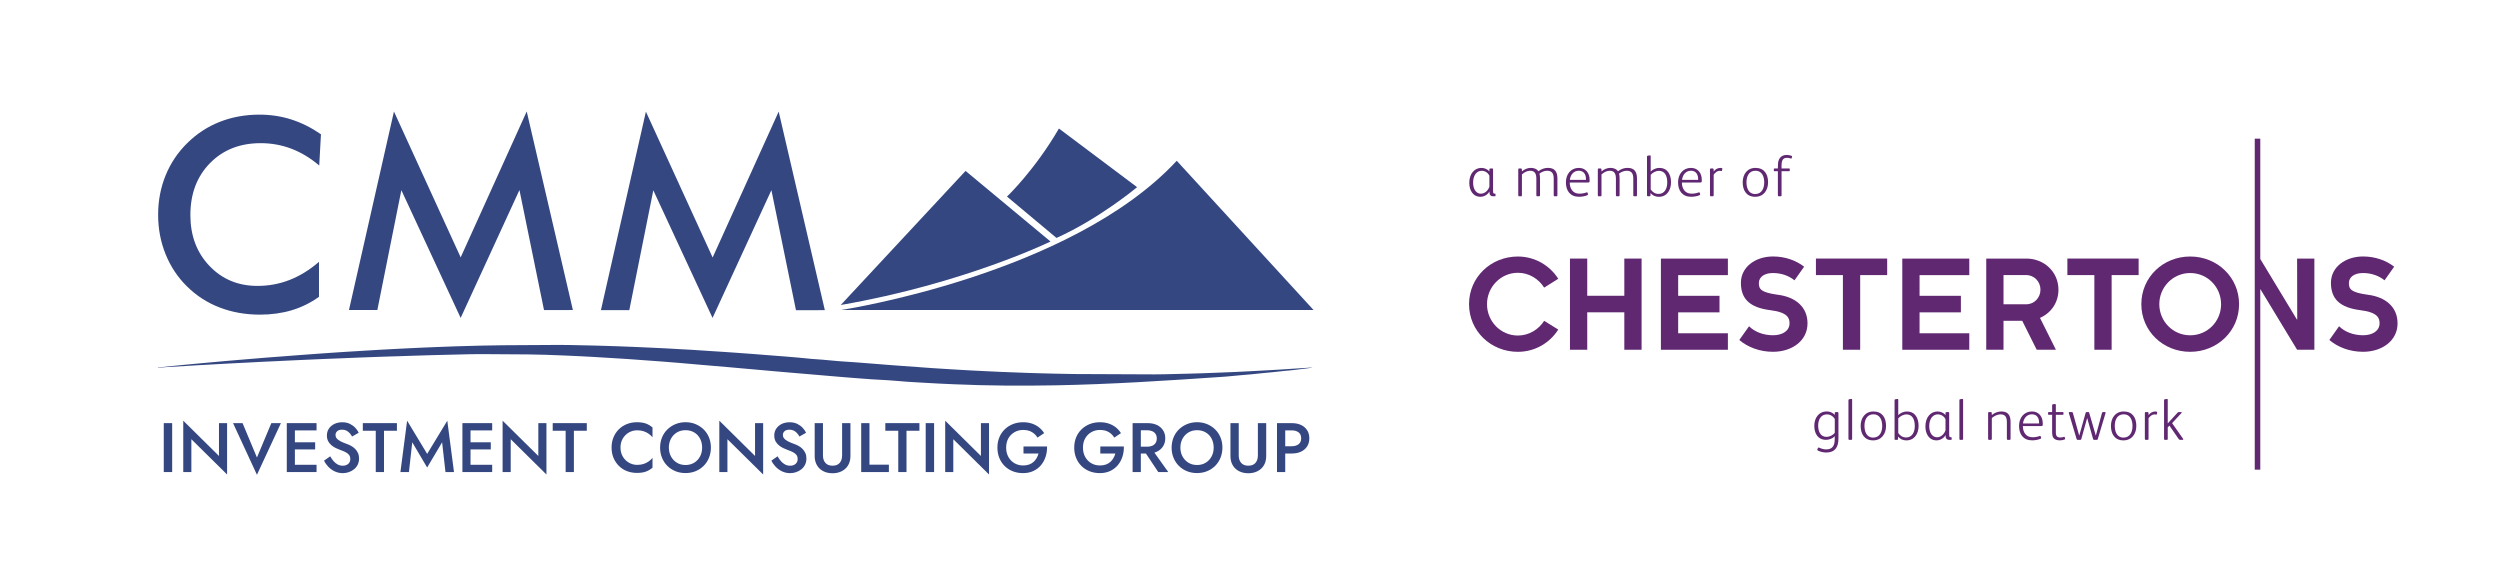 <?xml version="1.0" encoding="utf-8"?>
<!-- Generator: Adobe Illustrator 27.3.1, SVG Export Plug-In . SVG Version: 6.00 Build 0)  -->
<svg version="1.1" id="Layer_1" xmlns="http://www.w3.org/2000/svg" xmlns:xlink="http://www.w3.org/1999/xlink" x="0px" y="0px"
	 viewBox="0 0 1137.89 265.53" style="enable-background:new 0 0 1137.89 265.53;" xml:space="preserve">
<style type="text/css">
	.st0{fill:#FFFFFF;}
	.st1{fill:#344781;}
	.st2{fill:#612872;}
</style>
<g>
	<g>
		<g>
			<g>
				<path class="st1" d="M78.36,192.59v22.27h-3.82v-22.27H78.36z"/>
				<path class="st1" d="M103.36,192.59v23.38l-16.26-16.06v14.95h-3.69v-23.38l16.26,16.06v-14.95H103.36z"/>
				<path class="st1" d="M123.5,192.59h4.36l-10.91,23.51l-10.88-23.51h4.33l6.55,15.65L123.5,192.59z"/>
				<path class="st1" d="M134.22,192.59v22.27h-3.69v-22.27H134.22z M132.85,192.59h11.23v3.31h-11.23V192.59z M132.85,201.31h10.59
					v3.25h-10.59V201.31z M132.85,211.55h11.23v3.31h-11.23V211.55z"/>
				<path class="st1" d="M151.86,209.93c0.56,0.64,1.19,1.13,1.88,1.5c0.69,0.36,1.45,0.54,2.27,0.54c1.02,0,1.85-0.28,2.48-0.83
					s0.95-1.27,0.95-2.16c0-0.81-0.2-1.46-0.59-1.96c-0.39-0.5-0.95-0.92-1.67-1.27c-0.72-0.35-1.55-0.69-2.48-1.03
					c-0.55-0.19-1.17-0.45-1.84-0.78c-0.68-0.33-1.33-0.74-1.94-1.24c-0.62-0.5-1.12-1.11-1.53-1.84c-0.4-0.73-0.6-1.62-0.6-2.66
					c0-1.19,0.31-2.23,0.92-3.13c0.61-0.9,1.45-1.61,2.5-2.12s2.24-0.76,3.58-0.76c1.31,0,2.46,0.24,3.44,0.72
					c0.98,0.48,1.8,1.08,2.48,1.8c0.68,0.72,1.2,1.47,1.56,2.26l-3.02,1.72c-0.3-0.55-0.66-1.07-1.08-1.54s-0.92-0.86-1.48-1.15
					c-0.56-0.29-1.21-0.43-1.96-0.43c-1.04,0-1.8,0.24-2.29,0.72s-0.73,1.03-0.73,1.67c0,0.57,0.17,1.09,0.52,1.54
					c0.35,0.46,0.9,0.89,1.64,1.29c0.74,0.4,1.71,0.82,2.9,1.24c0.68,0.23,1.35,0.53,2.02,0.89c0.67,0.36,1.27,0.81,1.81,1.34
					c0.54,0.53,0.98,1.16,1.32,1.89c0.34,0.73,0.51,1.59,0.51,2.56c0,1.04-0.21,1.97-0.62,2.8s-0.97,1.52-1.67,2.08
					c-0.7,0.56-1.49,1-2.37,1.3c-0.88,0.31-1.8,0.46-2.75,0.46c-1.29,0-2.5-0.26-3.61-0.78s-2.09-1.21-2.93-2.08
					c-0.84-0.87-1.5-1.81-1.99-2.83l2.8-1.97C150.77,208.54,151.3,209.29,151.86,209.93z"/>
				<path class="st1" d="M165.14,192.59h15.52v3.47h-5.88v18.8h-3.75v-18.8h-5.89V192.59z"/>
				<path class="st1" d="M186.13,214.86h-3.88l3.05-23.38l9.13,15.11l9.16-15.11l3.05,23.38h-3.88l-1.53-13.55l-6.81,11.48
					l-6.78-11.48L186.13,214.86z"/>
				<path class="st1" d="M214.16,192.59v22.27h-3.69v-22.27H214.16z M212.79,192.59h11.23v3.31h-11.23V192.59z M212.79,201.31h10.59
					v3.25h-10.59V201.31z M212.79,211.55h11.23v3.31h-11.23V211.55z"/>
				<path class="st1" d="M248.71,192.59v23.38l-16.26-16.06v14.95h-3.69v-23.38l16.26,16.06v-14.95H248.71z"/>
				<path class="st1" d="M251.57,192.59h15.52v3.47h-5.88v18.8h-3.75v-18.8h-5.89V192.59z"/>
				<path class="st1" d="M283.49,207.85c0.71,1.18,1.64,2.09,2.78,2.75c1.15,0.66,2.4,0.99,3.75,0.99c1.06,0,2.02-0.14,2.88-0.41
					c0.86-0.28,1.63-0.65,2.31-1.13c0.68-0.48,1.27-1.02,1.78-1.64v4.49c-0.91,0.76-1.91,1.35-3.01,1.75
					c-1.09,0.4-2.46,0.6-4.09,0.6c-1.63,0-3.15-0.28-4.56-0.83c-1.41-0.55-2.64-1.35-3.67-2.39s-1.85-2.26-2.43-3.67
					c-0.58-1.41-0.87-2.95-0.87-4.63c0-1.7,0.29-3.25,0.87-4.66c0.58-1.41,1.39-2.63,2.43-3.66c1.04-1.03,2.26-1.82,3.67-2.39
					c1.41-0.56,2.93-0.84,4.56-0.84c1.63,0,3,0.2,4.09,0.6c1.09,0.4,2.09,1,3.01,1.78v4.45c-0.51-0.59-1.1-1.13-1.78-1.61
					c-0.68-0.48-1.45-0.85-2.31-1.13c-0.86-0.28-1.82-0.41-2.88-0.41c-1.36,0-2.61,0.32-3.75,0.97s-2.07,1.56-2.78,2.74
					c-0.71,1.18-1.07,2.56-1.07,4.15C282.43,205.3,282.78,206.67,283.49,207.85z"/>
				<path class="st1" d="M301.32,199.11c0.57-1.4,1.38-2.61,2.43-3.64c1.05-1.03,2.28-1.83,3.69-2.42c1.41-0.58,2.93-0.88,4.56-0.88
					c1.67,0,3.21,0.29,4.61,0.88c1.4,0.58,2.62,1.39,3.67,2.42c1.05,1.03,1.86,2.24,2.43,3.64c0.57,1.4,0.86,2.94,0.86,4.61
					c0,1.65-0.29,3.19-0.86,4.61c-0.57,1.42-1.38,2.65-2.42,3.69c-1.04,1.04-2.26,1.85-3.66,2.43c-1.4,0.58-2.95,0.87-4.64,0.87
					c-1.65,0-3.19-0.29-4.6-0.87c-1.41-0.58-2.64-1.39-3.67-2.43s-1.85-2.27-2.42-3.69c-0.57-1.42-0.86-2.96-0.86-4.61
					C300.46,202.05,300.75,200.51,301.32,199.11z M305.42,207.8c0.66,1.19,1.55,2.13,2.69,2.82c1.13,0.69,2.43,1.03,3.9,1.03
					c1.48,0,2.79-0.34,3.93-1.03c1.13-0.69,2.02-1.63,2.67-2.82c0.65-1.19,0.97-2.54,0.97-4.07c0-1.53-0.32-2.89-0.95-4.09
					c-0.64-1.2-1.52-2.14-2.66-2.82c-1.13-0.68-2.46-1.02-3.96-1.02c-1.46,0-2.76,0.34-3.9,1.02c-1.13,0.68-2.03,1.62-2.69,2.82
					c-0.66,1.2-0.99,2.56-0.99,4.09C304.44,205.25,304.77,206.61,305.42,207.8z"/>
				<path class="st1" d="M347.35,192.59v23.38l-16.26-16.06v14.95h-3.69v-23.38l16.26,16.06v-14.95H347.35z"/>
				<path class="st1" d="M355.48,209.93c0.56,0.64,1.19,1.13,1.88,1.5c0.69,0.36,1.45,0.54,2.27,0.54c1.02,0,1.85-0.28,2.48-0.83
					s0.95-1.27,0.95-2.16c0-0.81-0.2-1.46-0.59-1.96c-0.39-0.5-0.95-0.92-1.67-1.27c-0.72-0.35-1.55-0.69-2.48-1.03
					c-0.55-0.19-1.17-0.45-1.84-0.78c-0.68-0.33-1.33-0.74-1.94-1.24c-0.62-0.5-1.12-1.11-1.53-1.84c-0.4-0.73-0.6-1.62-0.6-2.66
					c0-1.19,0.31-2.23,0.92-3.13c0.61-0.9,1.45-1.61,2.5-2.12s2.24-0.76,3.58-0.76c1.31,0,2.46,0.24,3.44,0.72
					c0.98,0.48,1.8,1.08,2.48,1.8c0.68,0.72,1.2,1.47,1.56,2.26l-3.02,1.72c-0.3-0.55-0.66-1.07-1.08-1.54s-0.92-0.86-1.48-1.15
					c-0.56-0.29-1.21-0.43-1.96-0.43c-1.04,0-1.8,0.24-2.29,0.72s-0.73,1.03-0.73,1.67c0,0.57,0.17,1.09,0.52,1.54
					c0.35,0.46,0.9,0.89,1.64,1.29c0.74,0.4,1.71,0.82,2.9,1.24c0.68,0.23,1.35,0.53,2.02,0.89c0.67,0.36,1.27,0.81,1.81,1.34
					c0.54,0.53,0.98,1.16,1.32,1.89c0.34,0.73,0.51,1.59,0.51,2.56c0,1.04-0.21,1.97-0.62,2.8s-0.97,1.52-1.67,2.08
					c-0.7,0.56-1.49,1-2.37,1.3c-0.88,0.31-1.8,0.46-2.75,0.46c-1.29,0-2.5-0.26-3.61-0.78s-2.09-1.21-2.93-2.08
					c-0.84-0.87-1.5-1.81-1.99-2.83l2.8-1.97C354.39,208.54,354.92,209.29,355.48,209.93z"/>
				<path class="st1" d="M374.58,192.59v14.79c0,1.36,0.37,2.46,1.11,3.31c0.74,0.85,1.82,1.27,3.24,1.27
					c1.44,0,2.53-0.42,3.26-1.27c0.73-0.85,1.1-1.95,1.1-3.31v-14.79h3.79v14.95c0,1.23-0.2,2.33-0.59,3.29
					c-0.39,0.96-0.95,1.79-1.69,2.47c-0.73,0.68-1.6,1.2-2.59,1.56c-1,0.36-2.09,0.54-3.28,0.54c-1.19,0-2.28-0.18-3.28-0.54
					c-1-0.36-1.86-0.88-2.58-1.56c-0.72-0.68-1.28-1.5-1.67-2.47c-0.39-0.96-0.59-2.06-0.59-3.29v-14.95H374.58z"/>
				<path class="st1" d="M395.74,192.59v18.9h8.84v3.37h-12.6v-22.27H395.74z"/>
				<path class="st1" d="M402.96,192.59h15.52v3.47h-5.88v18.8h-3.75v-18.8h-5.89V192.59z"/>
				<path class="st1" d="M425.16,192.59v22.27h-3.82v-22.27H425.16z"/>
				<path class="st1" d="M450.16,192.59v23.38l-16.26-16.06v14.95h-3.69v-23.38l16.26,16.06v-14.95H450.16z"/>
				<path class="st1" d="M465.85,203.22h10.72c0.04,1.63-0.17,3.18-0.64,4.63c-0.47,1.45-1.17,2.74-2.1,3.86
					c-0.93,1.12-2.09,2.01-3.47,2.66c-1.38,0.65-2.96,0.97-4.74,0.97c-1.68,0-3.22-0.28-4.64-0.84c-1.42-0.56-2.66-1.36-3.71-2.4
					c-1.05-1.04-1.86-2.27-2.43-3.69c-0.57-1.42-0.86-2.98-0.86-4.68s0.29-3.25,0.87-4.66c0.58-1.41,1.4-2.63,2.47-3.66
					c1.06-1.03,2.3-1.82,3.72-2.39c1.42-0.56,2.97-0.84,4.64-0.84c1.46,0,2.79,0.2,3.99,0.6c1.2,0.4,2.26,0.97,3.2,1.7
					c0.93,0.73,1.73,1.62,2.39,2.66l-3.05,2.04c-0.62-1.06-1.47-1.91-2.56-2.54c-1.09-0.64-2.41-0.95-3.96-0.95
					c-1.42,0-2.72,0.33-3.9,1c-1.18,0.67-2.11,1.6-2.8,2.8c-0.69,1.2-1.03,2.61-1.03,4.25c0,1.61,0.34,3.03,1.02,4.25
					c0.68,1.22,1.6,2.17,2.77,2.85c1.17,0.68,2.48,1.02,3.94,1.02c1,0,1.89-0.14,2.67-0.41c0.78-0.28,1.46-0.67,2.04-1.18
					c0.57-0.51,1.05-1.09,1.43-1.75c0.38-0.66,0.67-1.36,0.86-2.1h-6.84V203.22z"/>
				<path class="st1" d="M500.81,203.22h10.72c0.04,1.63-0.17,3.18-0.64,4.63c-0.47,1.45-1.17,2.74-2.1,3.86
					c-0.93,1.12-2.09,2.01-3.47,2.66c-1.38,0.65-2.96,0.97-4.74,0.97c-1.68,0-3.22-0.28-4.64-0.84c-1.42-0.56-2.66-1.36-3.71-2.4
					c-1.05-1.04-1.86-2.27-2.43-3.69c-0.57-1.42-0.86-2.98-0.86-4.68s0.29-3.25,0.87-4.66c0.58-1.41,1.4-2.63,2.47-3.66
					c1.06-1.03,2.3-1.82,3.72-2.39c1.42-0.56,2.97-0.84,4.64-0.84c1.46,0,2.79,0.2,3.99,0.6c1.2,0.4,2.26,0.97,3.2,1.7
					c0.93,0.73,1.73,1.62,2.39,2.66l-3.05,2.04c-0.62-1.06-1.47-1.91-2.56-2.54c-1.09-0.64-2.41-0.95-3.96-0.95
					c-1.42,0-2.72,0.33-3.9,1c-1.18,0.67-2.11,1.6-2.8,2.8c-0.69,1.2-1.03,2.61-1.03,4.25c0,1.61,0.34,3.03,1.02,4.25
					c0.68,1.22,1.6,2.17,2.77,2.85c1.17,0.68,2.48,1.02,3.94,1.02c1,0,1.89-0.14,2.67-0.41c0.78-0.28,1.46-0.67,2.04-1.18
					c0.57-0.51,1.05-1.09,1.43-1.75c0.38-0.66,0.67-1.36,0.86-2.1h-6.84V203.22z"/>
				<path class="st1" d="M519.26,192.59v22.27h-3.75v-22.27H519.26z M517.73,192.59h4.64c1.63,0,3.04,0.29,4.23,0.86
					c1.19,0.57,2.12,1.37,2.78,2.4c0.67,1.03,1,2.24,1,3.64c0,1.4-0.33,2.62-1,3.66c-0.67,1.04-1.6,1.85-2.78,2.42
					c-1.19,0.57-2.6,0.86-4.23,0.86h-4.64v-3.12h4.49c0.87,0,1.62-0.14,2.26-0.43c0.64-0.29,1.13-0.71,1.5-1.27
					c0.36-0.56,0.54-1.23,0.54-2.02c0-0.81-0.18-1.48-0.54-2.04c-0.36-0.55-0.86-0.98-1.5-1.27s-1.39-0.45-2.26-0.45h-4.49V192.59z
					 M524.16,204.23l7.57,10.62h-4.55l-7.06-10.62H524.16z"/>
				<path class="st1" d="M534.14,199.11c0.57-1.4,1.38-2.61,2.43-3.64c1.05-1.03,2.28-1.83,3.69-2.42c1.41-0.58,2.93-0.88,4.56-0.88
					c1.67,0,3.21,0.29,4.61,0.88c1.4,0.58,2.62,1.39,3.67,2.42c1.05,1.03,1.86,2.24,2.43,3.64c0.57,1.4,0.86,2.94,0.86,4.61
					c0,1.65-0.29,3.19-0.86,4.61c-0.57,1.42-1.38,2.65-2.42,3.69c-1.04,1.04-2.26,1.85-3.66,2.43c-1.4,0.58-2.95,0.87-4.64,0.87
					c-1.65,0-3.19-0.29-4.6-0.87c-1.41-0.58-2.64-1.39-3.67-2.43s-1.85-2.27-2.42-3.69c-0.57-1.42-0.86-2.96-0.86-4.61
					C533.29,202.05,533.57,200.51,534.14,199.11z M538.25,207.8c0.66,1.19,1.55,2.13,2.69,2.82c1.13,0.69,2.43,1.03,3.9,1.03
					c1.48,0,2.79-0.34,3.93-1.03c1.13-0.69,2.02-1.63,2.67-2.82c0.65-1.19,0.97-2.54,0.97-4.07c0-1.53-0.32-2.89-0.95-4.09
					c-0.64-1.2-1.52-2.14-2.66-2.82c-1.13-0.68-2.46-1.02-3.96-1.02c-1.46,0-2.76,0.34-3.9,1.02c-1.13,0.68-2.03,1.62-2.69,2.82
					c-0.66,1.2-0.99,2.56-0.99,4.09C537.26,205.25,537.59,206.61,538.25,207.8z"/>
				<path class="st1" d="M563.82,192.59v14.79c0,1.36,0.37,2.46,1.11,3.31c0.74,0.85,1.82,1.27,3.24,1.27
					c1.44,0,2.53-0.42,3.26-1.27c0.73-0.85,1.1-1.95,1.1-3.31v-14.79h3.79v14.95c0,1.23-0.2,2.33-0.59,3.29s-0.95,1.79-1.69,2.47
					c-0.73,0.68-1.6,1.2-2.59,1.56c-1,0.36-2.09,0.54-3.28,0.54c-1.19,0-2.28-0.18-3.28-0.54c-1-0.36-1.86-0.88-2.58-1.56
					c-0.72-0.68-1.28-1.5-1.67-2.47c-0.39-0.96-0.59-2.06-0.59-3.29v-14.95H563.82z"/>
				<path class="st1" d="M584.98,192.59v22.27h-3.75v-22.27H584.98z M583.45,192.59h4.49c1.63,0,3.04,0.28,4.23,0.84
					c1.19,0.56,2.12,1.36,2.78,2.39c0.67,1.03,1,2.25,1,3.67s-0.33,2.65-1,3.69c-0.67,1.04-1.6,1.84-2.78,2.4
					c-1.19,0.56-2.6,0.84-4.23,0.84h-4.49v-3.31h4.49c1.29,0,2.33-0.31,3.12-0.92c0.79-0.61,1.18-1.52,1.18-2.7
					c0-1.19-0.39-2.08-1.18-2.69c-0.78-0.6-1.82-0.91-3.12-0.91h-4.49V192.59z"/>
			</g>
		</g>
		<path class="st1" d="M71.9,167.25c2.21-0.25,4.42-0.46,6.63-0.68c2.73-0.26,5.46-0.54,8.2-0.8c2.32-0.22,4.64-0.43,6.96-0.64
			c2.35-0.21,4.69-0.43,7.04-0.64c2.48-0.22,4.96-0.43,7.43-0.64c2.58-0.22,5.17-0.42,7.75-0.64c1.88-0.16,3.76-0.33,5.64-0.47
			c2.14-0.17,4.29-0.32,6.43-0.48c2.06-0.16,4.13-0.32,6.19-0.48c2.12-0.16,4.24-0.32,6.35-0.48c2.22-0.16,4.45-0.32,6.67-0.48
			c2.36-0.16,4.71-0.32,7.07-0.48c1.68-0.11,3.36-0.22,5.03-0.32c2.62-0.16,5.25-0.32,7.87-0.48c1.78-0.11,3.57-0.22,5.35-0.32
			c1.97-0.11,3.94-0.22,5.91-0.32c2.08-0.11,4.15-0.22,6.23-0.32c2.26-0.11,4.52-0.22,6.79-0.32c2.55-0.11,5.11-0.22,7.66-0.32
			c2.85-0.11,5.69-0.22,8.54-0.32c1.93-0.07,3.86-0.11,5.78-0.16c1.98-0.05,3.96-0.12,5.94-0.16c3.26-0.06,6.51-0.13,9.77-0.16
			c8.46-0.07,16.93-0.13,25.39-0.15c3.23-0.01,6.46,0.09,9.69,0.15c2.38,0.04,4.76,0.1,7.14,0.16c1.74,0.04,3.48,0.1,5.23,0.16
			c1.66,0.05,3.33,0.1,4.99,0.16c2.71,0.1,5.43,0.21,8.14,0.32c2.34,0.1,4.68,0.21,7.03,0.32c2.24,0.1,4.47,0.21,6.71,0.32
			c1.86,0.1,3.73,0.21,5.59,0.32c1.97,0.11,3.94,0.2,5.91,0.32c2.36,0.15,4.71,0.32,7.07,0.47c2.49,0.16,4.98,0.32,7.47,0.48
			c1.55,0.1,3.09,0.21,4.63,0.32c2.93,0.21,5.86,0.42,8.79,0.64c2.01,0.15,4.02,0.32,6.04,0.48c2.77,0.22,5.54,0.42,8.31,0.64
			c1.91,0.15,3.81,0.3,5.72,0.48c2.16,0.2,4.32,0.44,6.48,0.63c1.54,0.14,3.09,0.2,4.63,0.33c2.32,0.19,4.64,0.42,6.96,0.63
			c0.73,0.07,1.46,0.12,2.2,0.17c2.33,0.16,4.66,0.31,6.99,0.48c1.99,0.15,3.97,0.32,5.96,0.47c2.69,0.21,5.38,0.43,8.07,0.64
			c2.14,0.17,4.29,0.32,6.43,0.48c2.25,0.16,4.5,0.32,6.75,0.48c2.17,0.16,4.34,0.32,6.51,0.48c1.68,0.12,3.36,0.22,5.03,0.32
			c2.62,0.16,5.25,0.32,7.87,0.48c1.89,0.11,3.78,0.22,5.67,0.32c2.16,0.11,4.31,0.22,6.47,0.32c2.29,0.11,4.58,0.22,6.87,0.32
			c2.79,0.12,5.59,0.22,8.38,0.32c1.45,0.05,2.9,0.11,4.35,0.16c1.82,0.06,3.64,0.11,5.47,0.16c2.14,0.06,4.28,0.11,6.42,0.16
			c2.88,0.06,5.77,0.14,8.65,0.16c12.1,0.07,24.21,0.12,36.31,0.16c2.78,0.01,5.56-0.09,8.34-0.15c2.19-0.05,4.39-0.1,6.58-0.16
			c1.9-0.05,3.8-0.1,5.71-0.16c2.85-0.1,5.69-0.21,8.54-0.32c2.63-0.1,5.27-0.2,7.9-0.32c2.13-0.09,4.26-0.21,6.39-0.32
			c1.97-0.1,3.94-0.21,5.91-0.32c2.84-0.16,5.67-0.31,8.51-0.48c1.55-0.09,3.09-0.21,4.63-0.31c2.54-0.16,5.09-0.31,7.63-0.49
			c0.6-0.04,1.19-0.14,1.81-0.02c-1.33,0.17-2.67,0.34-4,0.51c-1.76,0.21-3.52,0.43-5.28,0.63c-1.17,0.13-2.35,0.21-3.52,0.34
			c-1.92,0.2-3.84,0.42-5.76,0.62c-1.2,0.12-2.4,0.21-3.6,0.33c-2.05,0.2-4.11,0.43-6.16,0.63c-1.3,0.13-2.61,0.21-3.92,0.33
			c-2.27,0.2-4.53,0.42-6.8,0.63c-0.76,0.07-1.52,0.11-2.28,0.17c-25.09,1.71-50.42,3.38-75.66,3.84
			c-15.47,0.28-30.96,0.19-46.42-0.49c-2.32-0.1-4.63-0.2-6.95-0.32c-2.86-0.15-5.72-0.31-8.59-0.48c-1.76-0.1-3.52-0.19-5.27-0.32
			c-2.64-0.19-5.28-0.42-7.91-0.63c-0.84-0.07-1.68-0.12-2.52-0.16c-1.97-0.11-3.94-0.2-5.91-0.33c-2.09-0.14-4.18-0.31-6.27-0.47
			c-2.04-0.16-4.08-0.31-6.11-0.48c-2.53-0.21-5.06-0.42-7.59-0.64c-1.85-0.16-3.7-0.32-5.56-0.48c-1.91-0.16-3.81-0.32-5.72-0.48
			c-2.5-0.21-5.01-0.42-7.51-0.64c-2.45-0.21-4.9-0.42-7.36-0.64c-2.37-0.21-4.74-0.43-7.12-0.64c-2.42-0.21-4.85-0.42-7.28-0.64
			c-1.77-0.16-3.54-0.32-5.32-0.48c-2.53-0.22-5.06-0.43-7.59-0.64c-1.85-0.16-3.71-0.31-5.56-0.48
			c-5.66-0.52-11.32-0.98-16.98-1.42c-10.29-0.8-20.7-1.51-31.05-2.08c-2.02-0.11-4.05-0.22-6.07-0.32
			c-2.37-0.11-4.74-0.22-7.11-0.32c-2.82-0.11-5.64-0.23-8.46-0.32c-2.51-0.08-5.03-0.14-7.54-0.16
			c-7.24-0.07-14.48-0.13-21.73-0.15c-2.94-0.01-5.88,0.09-8.81,0.15c-2.19,0.04-4.39,0.1-6.58,0.16c-2.22,0.05-4.44,0.1-6.66,0.16
			c-1.74,0.05-3.48,0.1-5.23,0.16c-1.66,0.05-3.33,0.11-4.99,0.16c-1.61,0.05-3.22,0.11-4.83,0.16c-1.74,0.06-3.48,0.11-5.23,0.16
			c-1.61,0.05-3.22,0.1-4.83,0.16c-2.87,0.1-5.75,0.21-8.62,0.32c-2.58,0.1-5.16,0.21-7.74,0.32c-2.74,0.11-5.48,0.21-8.22,0.32
			c-2.42,0.1-4.84,0.21-7.27,0.32c-2.37,0.11-4.74,0.21-7.11,0.32c-2.18,0.1-4.37,0.21-6.55,0.32c-2.34,0.11-4.68,0.21-7.03,0.32
			c-2,0.1-3.99,0.21-5.99,0.32c-3.15,0.16-6.31,0.32-9.46,0.48c-1.92,0.1-3.83,0.21-5.75,0.32c-2.86,0.16-5.72,0.32-8.59,0.48
			c-1.76,0.1-3.51,0.21-5.27,0.32c-2.78,0.16-5.57,0.31-8.35,0.48c-1.28,0.08-2.56,0.21-3.91,0.31
			C71.9,167.37,71.9,167.29,71.9,167.25z"/>
		<g>
			<g>
				<path class="st1" d="M382.79,141.1c0,0,104.54-15.9,152.81-67.92l62.27,67.92H382.79z"/>
				<path class="st1" d="M382.67,138.82l56.81-61.03l38.67,32.14C478.15,109.93,438.81,129.11,382.67,138.82z"/>
				<path class="st1" d="M480.87,108.3l-22.53-18.83c0,0,12.55-11.88,23.64-30.97l35.58,26.69C517.55,85.2,500.47,99.5,480.87,108.3
					z"/>
			</g>
			<g>
				<path class="st1" d="M145.3,75.34c-3.98-3.39-8.2-5.94-12.63-7.64c-4.44-1.69-9.11-2.54-14-2.54c-9.47,0-17.17,3.04-23.11,9.11
					s-8.91,13.95-8.91,23.61c0,9.35,2.89,17.07,8.67,23.14c5.79,6.08,13.07,9.11,21.87,9.11c5.13,0,10.02-0.91,14.65-2.72
					c4.64-1.81,9.08-4.56,13.35-8.23v15.92c-3.79,2.72-7.91,4.75-12.37,6.1c-4.46,1.34-9.29,2.01-14.5,2.01
					c-6.63,0-12.75-1.09-18.38-3.26c-5.63-2.17-10.56-5.37-14.83-9.59c-4.22-4.14-7.47-9.03-9.74-14.65
					c-2.27-5.62-3.4-11.61-3.4-17.96c0-6.35,1.13-12.32,3.4-17.9c2.27-5.58,5.56-10.49,9.86-14.71c4.3-4.26,9.23-7.49,14.8-9.68
					c5.56-2.19,11.58-3.28,18.05-3.28c5.09,0,9.95,0.74,14.57,2.22c4.61,1.48,9.09,3.72,13.43,6.72L145.3,75.34z"/>
				<polygon class="st1" points="179.31,50.76 209.68,117.14 239.74,50.73 260.75,141.11 247.61,141.13 236.43,86.49 209.67,144.7 
					182.68,86.56 171.75,141.11 158.84,141.09 				"/>
				<polygon class="st1" points="293.99,50.82 324.36,117.2 354.42,50.79 375.43,141.17 362.29,141.19 351.11,86.55 324.32,144.7 
					297.36,86.62 286.43,141.17 273.52,141.15 				"/>
			</g>
		</g>
	</g>
	<g>
		<g>
			<g>
				<path class="st2" d="M702.83,130.91c-2.49-3.98-6.92-6.75-11.95-6.75c-7.8,0-14.06,6.47-14.06,14.28
					c0,7.86,6.25,14.28,14.06,14.28c5.04,0,9.46-2.77,11.95-6.7l6.42,3.98c-3.87,6.14-10.68,10.13-18.37,10.13
					c-12.28,0-22.24-9.41-22.24-21.69c0-12.28,9.96-21.69,22.24-21.69c7.69,0,14.5,4.04,18.37,10.13L702.83,130.91z"/>
				<path class="st2" d="M739.32,159.19v-17.04h-16.88v17.04h-7.86v-41.5h7.86v16.93h16.88v-16.93h7.86v41.5H739.32z"/>
				<path class="st2" d="M786.46,151.67v7.53h-30.49v-41.5h30.49v7.53h-22.63v9.41h18.81v7.53h-18.81v9.52H786.46z"/>
				<path class="st2" d="M816.77,127.59c-2.43-1.99-5.87-3.32-9.79-3.32c-3.82,0-6.36,1.72-6.42,4.48
					c-0.06,2.93,1.05,4.37,8.69,5.42c8.19,1.05,13.45,5.7,13.45,13c0,7.91-7.03,12.95-15.72,12.95c-5.98,0-11.4-2.05-15.33-5.37
					l4.43-6.25c2.6,2.55,6.53,4.09,10.9,4.09c4.48,0,7.53-2.1,7.53-5.42c0-2.27-0.66-4.98-8.63-5.98
					c-9.46-1.16-13.5-5.15-13.5-12.45c0-7.25,6.64-12.01,14.61-12.01c5.48,0,10.46,1.77,14.17,4.65L816.77,127.59z"/>
				<path class="st2" d="M1085.34,127.59c-2.44-1.99-5.87-3.32-9.8-3.32c-3.82,0-6.36,1.72-6.42,4.48
					c-0.06,2.93,1.05,4.37,8.69,5.42c8.19,1.05,13.45,5.7,13.45,13c0,7.91-7.03,12.95-15.72,12.95c-5.98,0-11.4-2.05-15.33-5.37
					l4.43-6.25c2.6,2.55,6.53,4.09,10.9,4.09c4.48,0,7.53-2.1,7.53-5.42c0-2.27-0.66-4.98-8.63-5.98
					c-9.46-1.16-13.5-5.15-13.5-12.45c0-7.25,6.64-12.01,14.61-12.01c5.48,0,10.46,1.77,14.17,4.65L1085.34,127.59z"/>
				<path class="st2" d="M846.67,125.21v33.98h-7.86v-33.98h-12.28v-7.53h32.43v7.53H846.67z"/>
				<path class="st2" d="M896.33,151.67v7.53h-30.49v-41.5h30.49v7.53H873.7v9.41h18.81v7.53H873.7v9.52H896.33z"/>
				<path class="st2" d="M928.51,144.69l7.25,14.5h-8.74l-6.59-13.17h-8.52v13.17h-7.86v-41.5h18.26c8.08,0,14.61,6.03,14.61,14.17
					C936.92,137.83,933.44,142.54,928.51,144.69z M922.31,125.21h-10.4v13.28h10.4c3.6,0,6.42-2.99,6.42-6.64
					C928.73,128.2,925.91,125.21,922.31,125.21z"/>
				<path class="st2" d="M961.12,125.21v33.98h-7.86v-33.98h-12.28v-7.53h32.43v7.53H961.12z"/>
				<path class="st2" d="M996.88,160.13c-12.34,0-22.24-9.41-22.24-21.69c0-12.28,9.91-21.69,22.24-21.69
					c12.28,0,22.25,9.41,22.25,21.69C1019.12,150.73,1009.16,160.13,996.88,160.13z M996.88,124.27c-7.8,0-14.06,6.36-14.06,14.17
					c0,7.86,6.25,14.17,14.06,14.17c7.86,0,14.06-6.31,14.06-14.17C1010.93,130.64,1004.74,124.27,996.88,124.27z"/>
				<polygon class="st2" points="1045.54,117.69 1045.6,145.41 1045.43,145.41 1028.78,117.88 1028.78,63.13 1026.26,63.13 
					1026.26,213.78 1028.78,213.78 1028.78,131.53 1045.54,159.19 1053.4,159.19 1053.4,117.69 				"/>
			</g>
		</g>
		<g>
			<g>
				<path class="st2" d="M680.7,89.07c0,0.21-0.08,0.26-0.32,0.26h-0.76c-0.66,0-0.97-0.16-1.21-0.39c-0.34-0.34-0.5-0.89-0.5-1.5
					V87.1c-0.53,1.29-2.31,2.47-4.04,2.47c-3.57,0-5.12-3.1-5.12-6.35c0-4.31,2.49-6.8,5.54-6.8c1.26,0,2.73,0.52,3.6,1.65
					l0.03-0.97c0-0.31,0.18-0.42,0.47-0.42h0.76c0.32,0,0.42,0.11,0.42,0.42v9.27c0,0.73,0,1.23,0.11,1.44
					c0.1,0.24,0.29,0.32,0.55,0.32h0.18c0.21,0,0.29,0.05,0.29,0.29V89.07z M677.89,79.94c-0.68-1.42-2.1-2.2-3.49-2.2
					c-2.26,0-3.91,2.02-3.91,5.38c0,3.33,1.65,5.04,3.52,5.04c1.92,0,3.36-1.58,3.89-3.18V79.94z"/>
				<path class="st2" d="M692.72,88.89c0,0.31-0.13,0.45-0.42,0.45h-0.84c-0.29,0-0.42-0.13-0.42-0.45V77.15
					c0-0.32,0.13-0.47,0.42-0.47h0.81c0.29,0,0.42,0.16,0.42,0.47l0.03,0.89c1.13-1.05,2.62-1.63,4.07-1.63
					c1.31,0,2.68,0.42,3.41,1.55c1.47-1.16,3.02-1.55,4.38-1.55c3.07,0,4.28,1.81,4.28,4.73v7.74c0,0.31-0.13,0.45-0.42,0.45h-0.84
					c-0.29,0-0.42-0.13-0.42-0.45v-7.51c0-2.18-0.6-3.65-3.02-3.65c-1.13,0-2.49,0.52-3.47,1.29c0.18,0.63,0.26,1.31,0.26,2.13v7.74
					c0,0.31-0.13,0.45-0.42,0.45h-0.84c-0.29,0-0.42-0.13-0.42-0.45v-7.51c0-2.05-0.5-3.65-2.86-3.65c-1.31,0-2.68,0.74-3.7,1.68
					V88.89z"/>
				<path class="st2" d="M718.89,88.15c1.13,0,2.44-0.24,3.23-0.58c0.21-0.1,0.39-0.05,0.47,0.18l0.18,0.58
					c0.08,0.24,0.03,0.39-0.24,0.5c-1.05,0.5-2.7,0.74-3.81,0.74c-4.02,0-5.99-2.7-5.99-6.59c0-3.65,2.23-6.56,5.91-6.56
					c3.12,0,4.88,2.42,4.88,5.36v0.58c0,0.52-0.08,0.71-0.73,0.71h-8.32C714.48,85.84,715.87,88.15,718.89,88.15z M721.85,81.41
					c0-2.07-1.05-3.7-3.25-3.7c-2.47,0-3.83,1.99-4.07,4.17h7.32V81.41z"/>
				<path class="st2" d="M728.94,88.89c0,0.31-0.13,0.45-0.42,0.45h-0.84c-0.29,0-0.42-0.13-0.42-0.45V77.15
					c0-0.32,0.13-0.47,0.42-0.47h0.81c0.29,0,0.42,0.16,0.42,0.47l0.03,0.89c1.13-1.05,2.62-1.63,4.07-1.63
					c1.31,0,2.68,0.42,3.41,1.55c1.47-1.16,3.02-1.55,4.38-1.55c3.07,0,4.28,1.81,4.28,4.73v7.74c0,0.31-0.13,0.45-0.42,0.45h-0.84
					c-0.29,0-0.42-0.13-0.42-0.45v-7.51c0-2.18-0.6-3.65-3.02-3.65c-1.13,0-2.49,0.52-3.47,1.29c0.18,0.63,0.26,1.31,0.26,2.13v7.74
					c0,0.31-0.13,0.45-0.42,0.45h-0.84c-0.29,0-0.42-0.13-0.42-0.45v-7.51c0-2.05-0.5-3.65-2.86-3.65c-1.31,0-2.68,0.74-3.7,1.68
					V88.89z"/>
				<path class="st2" d="M751.22,88.86c0,0.37-0.13,0.47-0.5,0.47h-0.66c-0.29,0-0.42-0.08-0.42-0.39V71.33
					c0-0.32,0.05-0.42,0.34-0.47l0.87-0.13c0.32-0.05,0.47,0.05,0.47,0.37v6.98c0.79-0.84,2.23-1.65,3.96-1.65
					c3.73,0,5.3,3.02,5.3,6.54c0,3.57-1.89,6.62-5.57,6.62c-1.6,0-2.81-0.63-3.78-1.71L751.22,88.86z M751.33,86.24
					c0.87,1.26,2.05,2.02,3.62,2.02c2.62,0,3.91-2.36,3.91-5.17c0-3.2-1.18-5.33-3.83-5.33c-1.34,0-2.84,0.81-3.7,1.81V86.24z"/>
				<path class="st2" d="M769.94,88.15c1.13,0,2.44-0.24,3.23-0.58c0.21-0.1,0.39-0.05,0.47,0.18l0.18,0.58
					c0.08,0.24,0.03,0.39-0.24,0.5c-1.05,0.5-2.7,0.74-3.81,0.74c-4.02,0-5.99-2.7-5.99-6.59c0-3.65,2.23-6.56,5.91-6.56
					c3.12,0,4.88,2.42,4.88,5.36v0.58c0,0.52-0.08,0.71-0.73,0.71h-8.32C765.53,85.84,766.92,88.15,769.94,88.15z M772.91,81.41
					c0-2.07-1.05-3.7-3.25-3.7c-2.47,0-3.83,1.99-4.07,4.17h7.32V81.41z"/>
				<path class="st2" d="M783.06,76.42c0.13,0,0.45,0.03,0.66,0.08c0.18,0.05,0.24,0.18,0.21,0.34l-0.16,0.81
					c-0.03,0.16-0.13,0.24-0.34,0.18c-0.24-0.05-0.45-0.08-0.76-0.08c-0.94,0-2,0.71-2.68,1.76v9.37c0,0.31-0.13,0.45-0.42,0.45
					h-0.84c-0.29,0-0.42-0.13-0.42-0.45V77.15c0-0.32,0.13-0.47,0.45-0.47h0.76c0.29,0,0.45,0.16,0.45,0.47l0.03,0.92
					C780.65,77.1,781.78,76.42,783.06,76.42z"/>
				<path class="st2" d="M798.87,89.57c-3.94,0-5.67-2.89-5.67-6.59c0-3.65,2.05-6.56,5.83-6.56c3.94,0,5.72,2.78,5.72,6.56
					C804.75,86.66,802.67,89.57,798.87,89.57z M799.02,77.71c-3.12,0-4.1,2.78-4.1,5.22c0,2.57,0.89,5.38,3.96,5.38
					c3.05,0,4.12-2.65,4.12-5.28C803.01,80.44,802.02,77.71,799.02,77.71z"/>
				<path class="st2" d="M814.33,76.68c0.18,0,0.29,0.03,0.29,0.26v0.71c0,0.24-0.1,0.26-0.29,0.26h-3.44v10.97
					c0,0.31-0.13,0.45-0.42,0.45h-0.84c-0.29,0-0.42-0.13-0.42-0.45V77.92h-1.55c-0.18,0-0.29-0.03-0.29-0.26v-0.71
					c0-0.24,0.1-0.26,0.29-0.26h1.55v-0.37c0-1.02,0.03-1.65,0.08-2.07c0.24-2.34,1.65-3.73,3.96-3.73c0.74,0,1.6,0.16,2.15,0.39
					c0.26,0.1,0.31,0.21,0.26,0.45l-0.16,0.6c-0.05,0.24-0.21,0.26-0.42,0.18c-0.66-0.24-1.1-0.31-1.71-0.31
					c-1.92,0-2.49,1.21-2.49,3.6v1.26H814.33z"/>
			</g>
		</g>
		<g>
			<path class="st2" d="M835.13,187.97c0-0.34,0.18-0.42,0.47-0.42h0.79c0.29,0,0.39,0.16,0.39,0.47v11.6
				c0,3.91-1.55,6.35-5.59,6.35c-1.29,0-2.84-0.39-3.81-0.92c-0.26-0.16-0.29-0.34-0.18-0.58l0.26-0.55
				c0.1-0.24,0.32-0.29,0.52-0.18c1,0.47,2.15,0.81,3.2,0.81c2.94,0,3.91-1.76,3.91-4.75v-1.29c-0.89,1.08-2.55,1.68-3.94,1.68
				c-3.78,0-5.36-2.97-5.36-6.38c0-3.52,1.97-6.54,5.7-6.54c1.34,0,2.76,0.52,3.6,1.6L835.13,187.97z M835.11,190.75
				c-0.6-1.21-2.07-2.15-3.52-2.15c-2.62,0-4.04,2.13-4.04,5.12c0,2.42,0.89,5.12,3.78,5.12c1.39,0,3.04-0.79,3.78-1.89V190.75z"/>
			<path class="st2" d="M843.01,199.75c0,0.32-0.13,0.45-0.42,0.45h-0.84c-0.29,0-0.42-0.13-0.42-0.45v-17.56
				c0-0.32,0.05-0.42,0.34-0.47l0.87-0.13c0.32-0.05,0.47,0.05,0.47,0.37V199.75z"/>
			<path class="st2" d="M852.56,200.44c-3.94,0-5.67-2.89-5.67-6.59c0-3.65,2.05-6.56,5.83-6.56c3.94,0,5.72,2.78,5.72,6.56
				C858.44,197.52,856.37,200.44,852.56,200.44z M852.72,188.57c-3.12,0-4.1,2.78-4.1,5.22c0,2.57,0.89,5.38,3.96,5.38
				c3.04,0,4.12-2.65,4.12-5.28C856.71,191.3,855.71,188.57,852.72,188.57z"/>
			<path class="st2" d="M863.9,199.73c0,0.37-0.13,0.47-0.5,0.47h-0.66c-0.29,0-0.42-0.08-0.42-0.39v-17.61
				c0-0.32,0.05-0.42,0.34-0.47l0.87-0.13c0.32-0.05,0.47,0.05,0.47,0.37v6.98c0.79-0.84,2.23-1.65,3.96-1.65
				c3.73,0,5.3,3.02,5.3,6.54c0,3.57-1.89,6.61-5.57,6.61c-1.6,0-2.81-0.63-3.78-1.71L863.9,199.73z M864,197.1
				c0.87,1.26,2.05,2.02,3.62,2.02c2.62,0,3.91-2.36,3.91-5.17c0-3.2-1.18-5.33-3.83-5.33c-1.34,0-2.84,0.81-3.7,1.81V197.1z"/>
			<path class="st2" d="M888.31,199.94c0,0.21-0.08,0.26-0.32,0.26h-0.76c-0.66,0-0.97-0.16-1.21-0.39c-0.34-0.34-0.5-0.89-0.5-1.5
				v-0.34c-0.53,1.29-2.31,2.47-4.04,2.47c-3.57,0-5.12-3.1-5.12-6.35c0-4.31,2.49-6.8,5.54-6.8c1.26,0,2.73,0.52,3.6,1.65
				l0.03-0.97c0-0.32,0.18-0.42,0.47-0.42h0.76c0.32,0,0.42,0.1,0.42,0.42v9.27c0,0.74,0,1.23,0.11,1.44
				c0.11,0.24,0.29,0.32,0.55,0.32h0.18c0.21,0,0.29,0.05,0.29,0.29V199.94z M885.5,190.8c-0.68-1.42-2.1-2.2-3.49-2.2
				c-2.26,0-3.91,2.02-3.91,5.38c0,3.33,1.65,5.04,3.52,5.04c1.92,0,3.36-1.57,3.89-3.18V190.8z"/>
			<path class="st2" d="M893.51,199.75c0,0.32-0.13,0.45-0.42,0.45h-0.84c-0.29,0-0.42-0.13-0.42-0.45v-17.56
				c0-0.32,0.05-0.42,0.34-0.47l0.87-0.13c0.32-0.05,0.47,0.05,0.47,0.37V199.75z"/>
			<path class="st2" d="M906.58,199.75c0,0.32-0.13,0.45-0.42,0.45h-0.84c-0.29,0-0.42-0.13-0.42-0.45v-11.73
				c0-0.31,0.13-0.47,0.45-0.47h0.79c0.29,0,0.42,0.16,0.42,0.47l0.03,0.89c1.21-1.08,2.89-1.63,4.38-1.63
				c3.07,0,4.15,1.86,4.15,4.73v7.74c0,0.32-0.13,0.45-0.42,0.45h-0.84c-0.29,0-0.42-0.13-0.42-0.45v-7.51c0-2.1-0.5-3.65-2.91-3.65
				c-1.31,0-2.94,0.76-3.94,1.68V199.75z"/>
			<path class="st2" d="M925.14,199.02c1.13,0,2.44-0.24,3.23-0.58c0.21-0.11,0.39-0.05,0.47,0.18l0.18,0.58
				c0.08,0.24,0.03,0.39-0.24,0.5c-1.05,0.5-2.7,0.73-3.81,0.73c-4.02,0-5.99-2.7-5.99-6.59c0-3.65,2.23-6.56,5.91-6.56
				c3.12,0,4.88,2.41,4.88,5.36v0.58c0,0.53-0.08,0.71-0.73,0.71h-8.32C920.73,196.71,922.12,199.02,925.14,199.02z M928.1,192.27
				c0-2.07-1.05-3.7-3.25-3.7c-2.47,0-3.83,2-4.07,4.17h7.32V192.27z"/>
			<path class="st2" d="M935.72,196.53c0,0.92,0.08,1.68,0.52,2.1c0.32,0.32,0.81,0.5,1.55,0.5c0.6,0,1.23-0.13,1.6-0.29
				c0.21-0.08,0.34-0.03,0.39,0.16l0.16,0.6c0.05,0.21,0,0.34-0.26,0.45c-0.5,0.21-1.36,0.39-2.15,0.39c-1.02,0-2.13-0.29-2.7-0.89
				c-0.73-0.76-0.79-1.84-0.79-3.28v-7.48h-1.55c-0.18,0-0.29-0.03-0.29-0.26v-0.71c0-0.24,0.11-0.26,0.29-0.26h1.55v-3.07
				c0-0.31,0.05-0.42,0.34-0.47l0.92-0.13h0.03c0.03,0,0.05,0,0.08,0c0.21,0,0.32,0.16,0.32,0.42v3.26h3.18
				c0.18,0,0.29,0.03,0.29,0.26v0.71c0,0.24-0.11,0.26-0.29,0.26h-3.18V196.53z"/>
			<path class="st2" d="M946.4,198.21l2.91-10.34c0.08-0.24,0.18-0.32,0.42-0.32h0.79c0.21,0,0.32,0.08,0.39,0.32l2.99,10.34h0.05
				l2.78-10.26c0.08-0.29,0.21-0.39,0.5-0.39h0.79c0.29,0,0.42,0.16,0.34,0.45l-3.54,11.84c-0.08,0.29-0.29,0.37-0.53,0.37h-1.08
				c-0.32,0-0.47-0.13-0.52-0.37l-2.7-9.61l-2.68,9.61c-0.08,0.29-0.29,0.37-0.52,0.37h-1.05c-0.32,0-0.47-0.11-0.55-0.37
				l-3.54-11.84c-0.08-0.29,0.05-0.45,0.34-0.45h0.92c0.37,0,0.47,0.08,0.55,0.29l2.89,10.37H946.4z"/>
			<path class="st2" d="M966.48,200.44c-3.94,0-5.67-2.89-5.67-6.59c0-3.65,2.05-6.56,5.83-6.56c3.94,0,5.72,2.78,5.72,6.56
				C972.36,197.52,970.29,200.44,966.48,200.44z M966.64,188.57c-3.12,0-4.09,2.78-4.09,5.22c0,2.57,0.89,5.38,3.96,5.38
				c3.05,0,4.12-2.65,4.12-5.28C970.63,191.3,969.63,188.57,966.64,188.57z"/>
			<path class="st2" d="M980.99,187.29c0.13,0,0.45,0.03,0.66,0.08c0.18,0.05,0.24,0.18,0.21,0.34l-0.16,0.81
				c-0.03,0.16-0.13,0.24-0.34,0.18c-0.24-0.05-0.45-0.08-0.76-0.08c-0.94,0-1.99,0.71-2.68,1.76v9.37c0,0.32-0.13,0.45-0.42,0.45
				h-0.84c-0.29,0-0.42-0.13-0.42-0.45v-11.73c0-0.31,0.13-0.47,0.45-0.47h0.76c0.29,0,0.45,0.16,0.45,0.47l0.03,0.92
				C978.58,187.97,979.71,187.29,980.99,187.29z"/>
			<path class="st2" d="M986.72,192.64l4.44-4.83c0.18-0.18,0.34-0.26,0.58-0.26h0.97c0.32,0,0.39,0.21,0.21,0.42l-4.28,4.62
				l5.01,7.14c0.16,0.24,0.11,0.47-0.21,0.47h-1.13c-0.24,0-0.39-0.08-0.58-0.26l-4.31-6.22l-0.76,0.79v5.25
				c0,0.32-0.13,0.45-0.42,0.45h-0.84c-0.29,0-0.42-0.13-0.42-0.45v-17.56c0-0.32,0.05-0.42,0.34-0.47l0.87-0.13
				c0.32-0.05,0.47,0.05,0.47,0.37v10.68H986.72z"/>
		</g>
	</g>
</g>
</svg>

